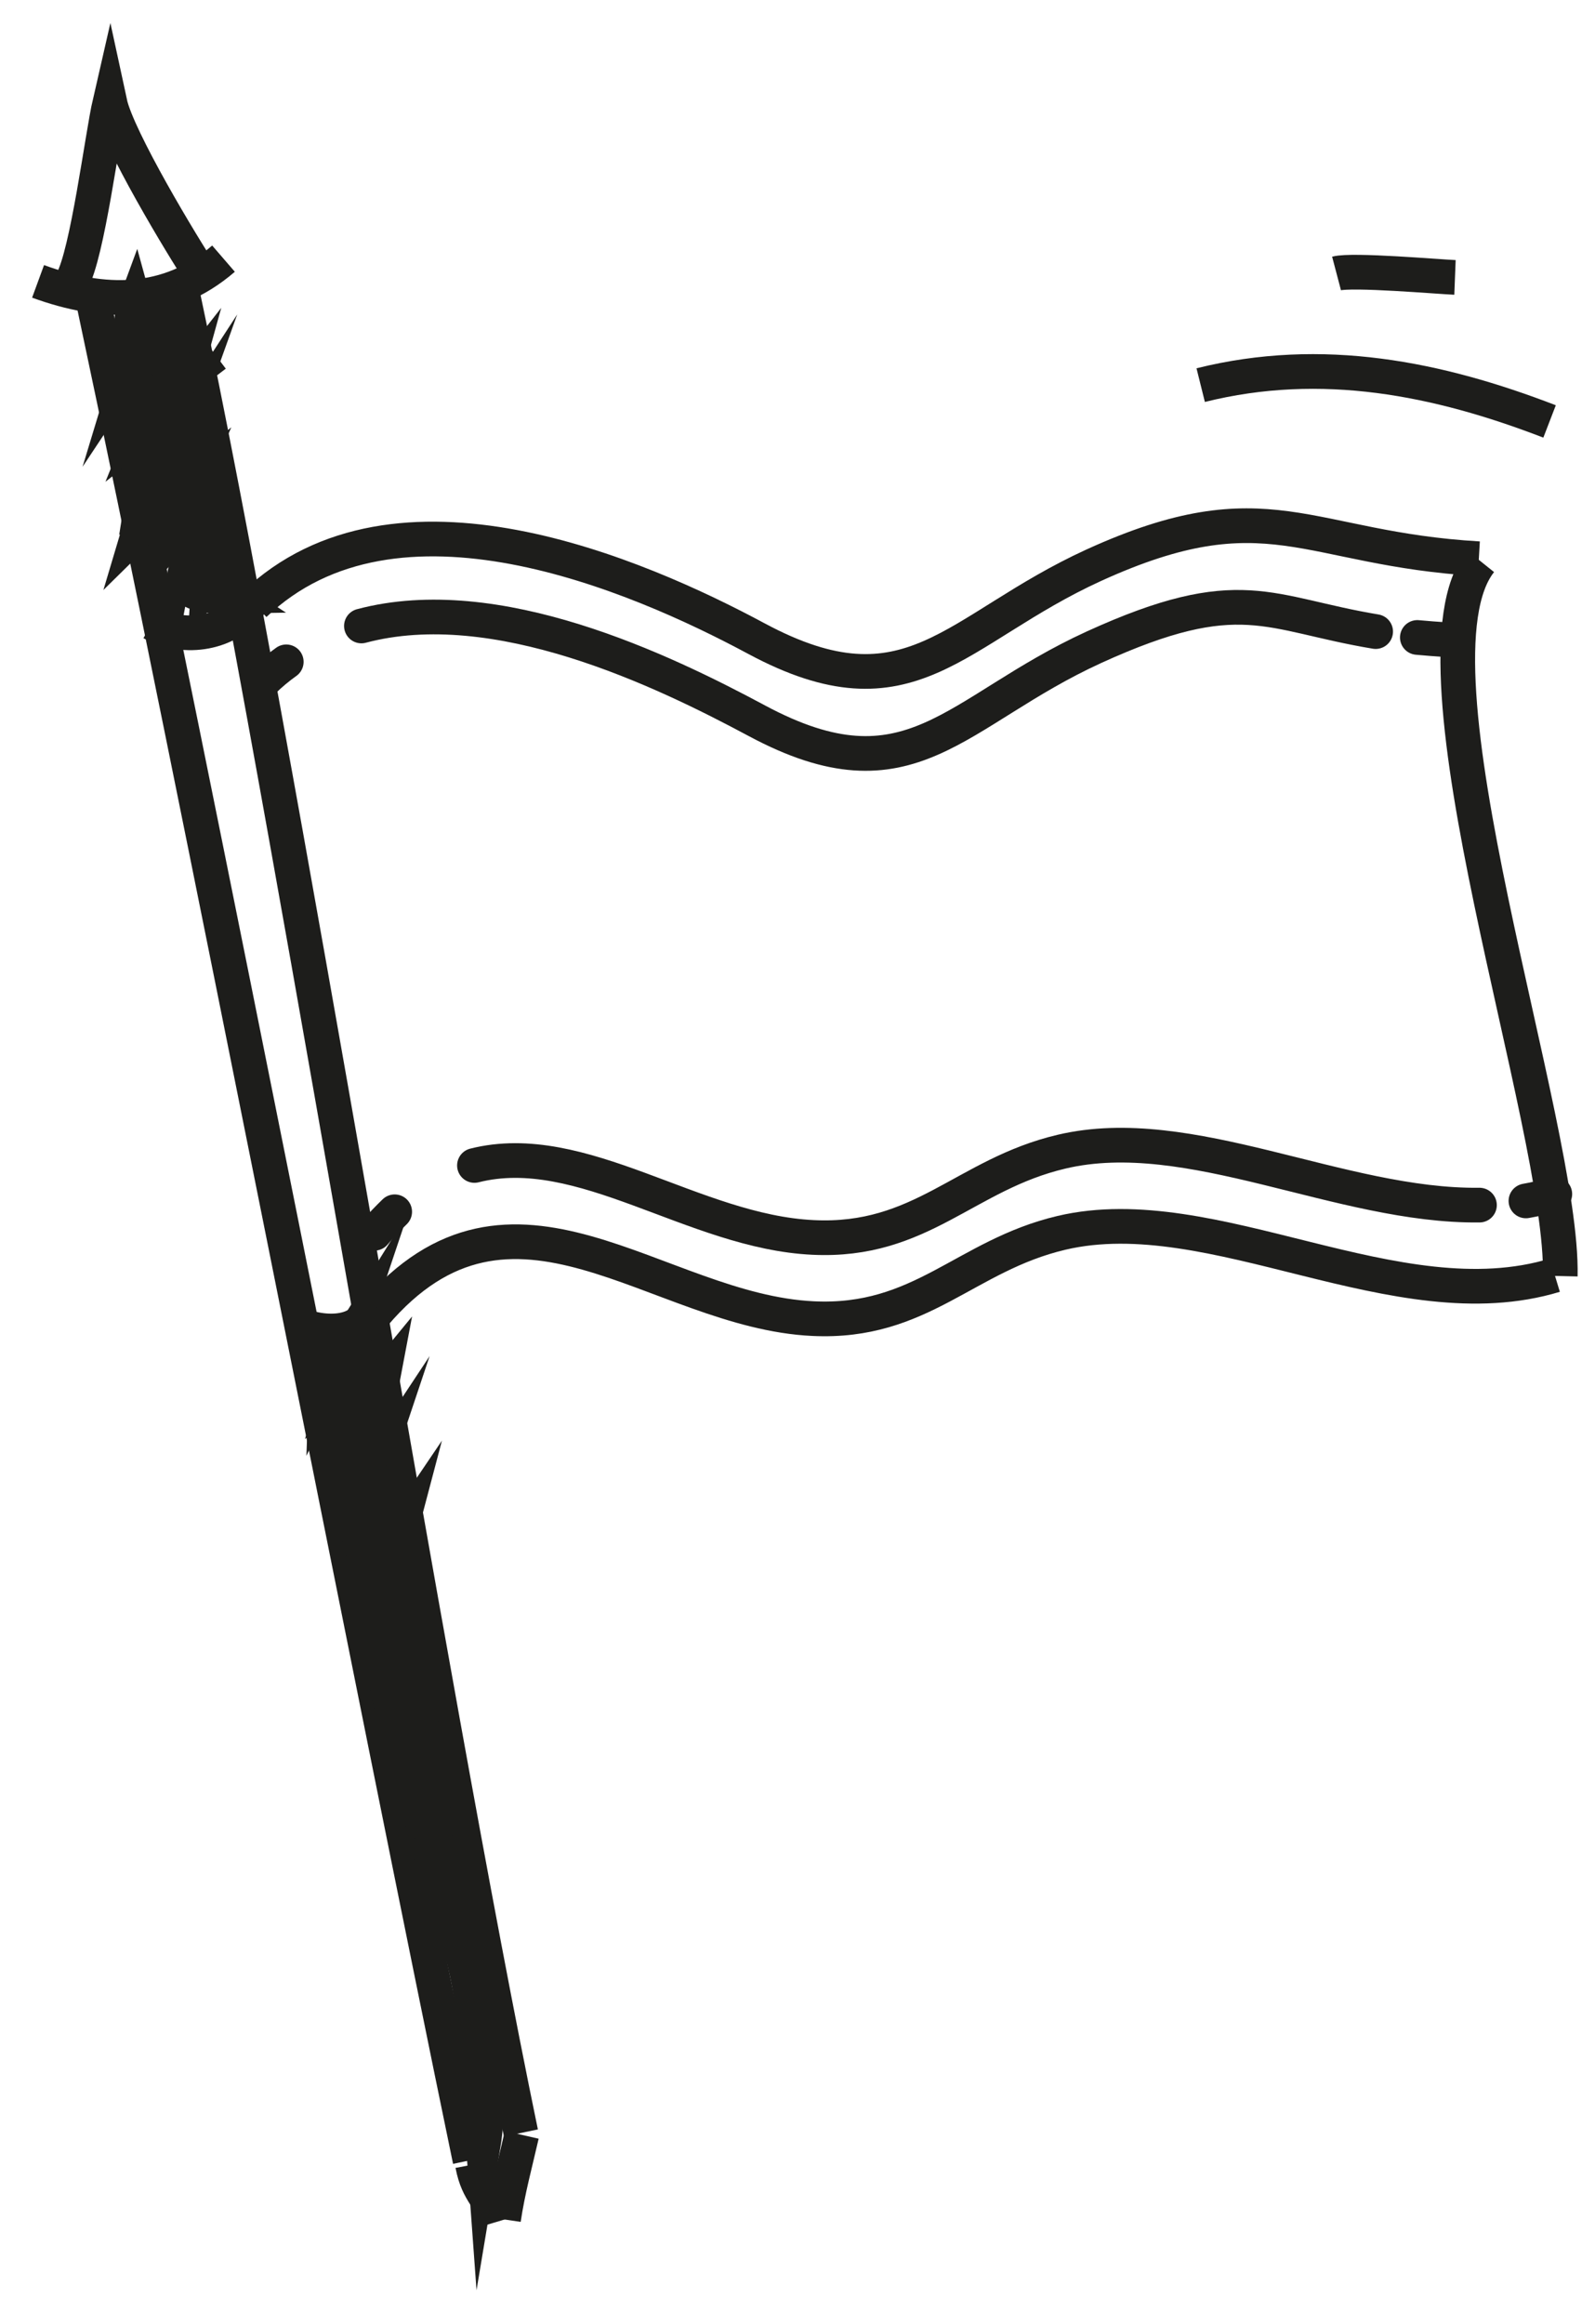 <svg width="46" height="67" viewBox="0 0 46 67" fill="none" xmlns="http://www.w3.org/2000/svg">
<path d="M15.023 61.487C12.337 48.54 8.112 21.876 5.275 8.514" stroke="#1D1D1B" stroke-miterlimit="10"/>
<path d="M13.556 62.276C10.87 49.329 5.565 22.184 2.722 8.828" stroke="#1D1D1B" stroke-miterlimit="10"/>
<path d="M7.339 17.425C11.408 13.538 18.391 16.57 21.82 18.412C26.262 20.794 27.518 18.135 31.544 16.294C36.56 14.008 37.652 15.819 42.65 16.107" stroke="#1D1D1B" stroke-miterlimit="10"/>
<path d="M7.599 19.627C7.81 19.422 8.027 19.242 8.256 19.079" stroke="#1D1D1B" stroke-linecap="round" stroke-linejoin="round"/>
<path d="M10.423 18.045C14.317 17.01 19.109 19.32 21.826 20.776C26.268 23.159 27.524 20.499 31.55 18.658C35.769 16.733 36.56 17.69 39.674 18.207" stroke="#1D1D1B" stroke-linecap="round" stroke-linejoin="round"/>
<path d="M40.876 18.376C41.141 18.4 41.431 18.424 41.727 18.442" stroke="#1D1D1B" stroke-linecap="round" stroke-linejoin="round"/>
<path d="M10.798 37.892C14.781 33.211 18.928 37.801 23.449 38.012C26.57 38.162 27.832 36.195 30.614 35.539C34.984 34.511 40.278 38.144 44.841 36.761" stroke="#1D1D1B" stroke-miterlimit="10"/>
<path d="M10.798 35.552C10.991 35.323 11.19 35.119 11.383 34.932" stroke="#1D1D1B" stroke-linecap="round" stroke-linejoin="round"/>
<path d="M13.683 33.597C16.779 32.815 20.003 35.51 23.449 35.672C26.57 35.823 27.832 33.855 30.614 33.2C34.302 32.327 38.66 34.788 42.668 34.74" stroke="#1D1D1B" stroke-linecap="round" stroke-linejoin="round"/>
<path d="M44.008 34.619C44.286 34.571 44.564 34.505 44.841 34.421" stroke="#1D1D1B" stroke-linecap="round" stroke-linejoin="round"/>
<path d="M42.699 16.179C40.339 19.121 45.101 32.453 44.998 36.785" stroke="#1D1D1B" stroke-miterlimit="10"/>
<path d="M1.098 8.111C2.969 8.797 4.852 8.833 6.446 7.456" stroke="#1D1D1B" stroke-miterlimit="10"/>
<path d="M2.076 8.105C2.522 7.329 2.951 3.906 3.168 2.962C3.391 3.996 5.269 7.113 5.83 7.955" stroke="#1D1D1B" stroke-miterlimit="10"/>
<path d="M4.382 17.96C5.323 18.489 6.633 18.261 7.225 17.394" stroke="#1D1D1B" stroke-miterlimit="10"/>
<path d="M8.625 38.18C9.428 38.517 10.556 38.445 10.671 37.615" stroke="#1D1D1B" stroke-miterlimit="10"/>
<path d="M13.629 62.402C13.786 63.238 14.16 63.352 14.365 64.038" stroke="#1D1D1B" stroke-miterlimit="10"/>
<path d="M15.047 61.542C14.872 62.312 14.643 63.148 14.522 63.978" stroke="#1D1D1B" stroke-miterlimit="10"/>
<path d="M34.628 11.102C38.129 10.23 41.473 10.909 44.69 12.149" stroke="#1D1D1B" stroke-miterlimit="10"/>
<path d="M38.546 7.883C39.005 7.762 41.504 7.979 41.962 7.997" stroke="#1D1D1B" stroke-miterlimit="10"/>
<path d="M4.285 9.664C4.285 9.664 3.947 10.001 3.838 10.362C4.086 9.989 4.279 9.447 4.394 8.978C4.237 9.062 4.122 9.152 3.983 9.279C3.965 9.038 3.935 8.978 3.887 8.803C3.802 9.032 3.808 9.206 3.772 9.441C3.929 9.381 4.381 9.453 4.623 9.315C4.569 9.706 4.551 10.115 4.569 10.5C4.732 10.464 4.889 10.41 5.033 10.338C4.834 11.041 4.466 11.673 4.194 12.353C4.587 12.046 4.913 11.553 5.239 11.138C4.979 12.082 4.327 12.985 4.182 13.905C4.46 13.61 4.707 13.273 4.925 12.937C4.641 13.731 4.249 14.501 4.013 15.295C4.46 14.856 4.901 14.398 5.383 14.007C5.166 14.501 4.864 15.084 4.955 15.566C5.154 15.373 5.468 15.289 5.673 15.126C5.625 15.289 5.709 15.68 5.673 15.836C5.939 15.915 6.114 15.927 6.337 16.029C6.434 14.844 5.715 13.556 5.408 12.449C5.329 13.231 5.233 16.233 5.613 16.991C5.945 17.653 4.406 17.515 5.305 17.683" stroke="#1D1D1B" stroke-miterlimit="10"/>
<path d="M9.947 39.023C9.675 39.192 9.427 39.234 9.415 39.601C9.536 39.348 9.808 39.071 9.935 38.867C9.844 39.138 9.862 39.511 9.784 39.793C9.844 39.733 10.152 39.565 10.267 39.432C10.297 39.853 10.285 40.281 10.279 40.702C10.526 40.389 10.78 40.076 11.033 39.769C10.846 40.762 10.635 41.731 10.556 42.741C10.586 42.759 10.719 42.507 10.731 42.489C10.659 42.705 10.58 42.916 10.502 43.126C10.261 42.26 10.822 41.033 10.261 40.215C9.699 40.599 10.556 42.831 10.647 43.445C10.918 45.322 11.287 47.608 12.077 49.329C11.999 48.794 11.926 48.252 11.794 47.723C11.92 49.522 11.902 51.766 12.415 53.51C12.44 53.366 12.512 53.215 12.554 53.083C12.663 54.329 13.14 55.484 13.393 56.542C13.81 58.293 13.798 59.972 13.936 61.843C14.081 60.977 14.027 60.038 14.027 59.136" stroke="#1D1D1B" stroke-miterlimit="10"/>
<path d="M11.534 47.157C11.679 46.706 11.715 46.224 11.534 45.827C11.462 45.966 11.377 46.098 11.299 46.236C11.238 45.605 11.341 44.871 11.504 44.257C11.341 44.498 11.009 44.636 10.84 44.805C10.701 44.071 10.961 43.294 10.737 42.585C9.204 42.723 11.166 46.146 11.419 46.814" stroke="#1D1D1B" stroke-miterlimit="10"/>
<path d="M13.345 56.301C13.345 55.579 13.363 54.857 13.333 54.141C12.186 54.105 9.76 43.697 10.623 43.541" stroke="#1D1D1B" stroke-miterlimit="10"/>
<path d="M5.528 16.552C5.89 16.757 6.259 16.962 6.609 17.19C5.927 17.202 4.858 17.148 5.528 16.101" stroke="#1D1D1B" stroke-miterlimit="10"/>
<path d="M4.285 10.68C4.043 10.927 4.031 11.336 4.176 11.745C4.87 11.264 5.534 10.741 6.21 10.229" stroke="#1D1D1B" stroke-miterlimit="10"/>
</svg>
